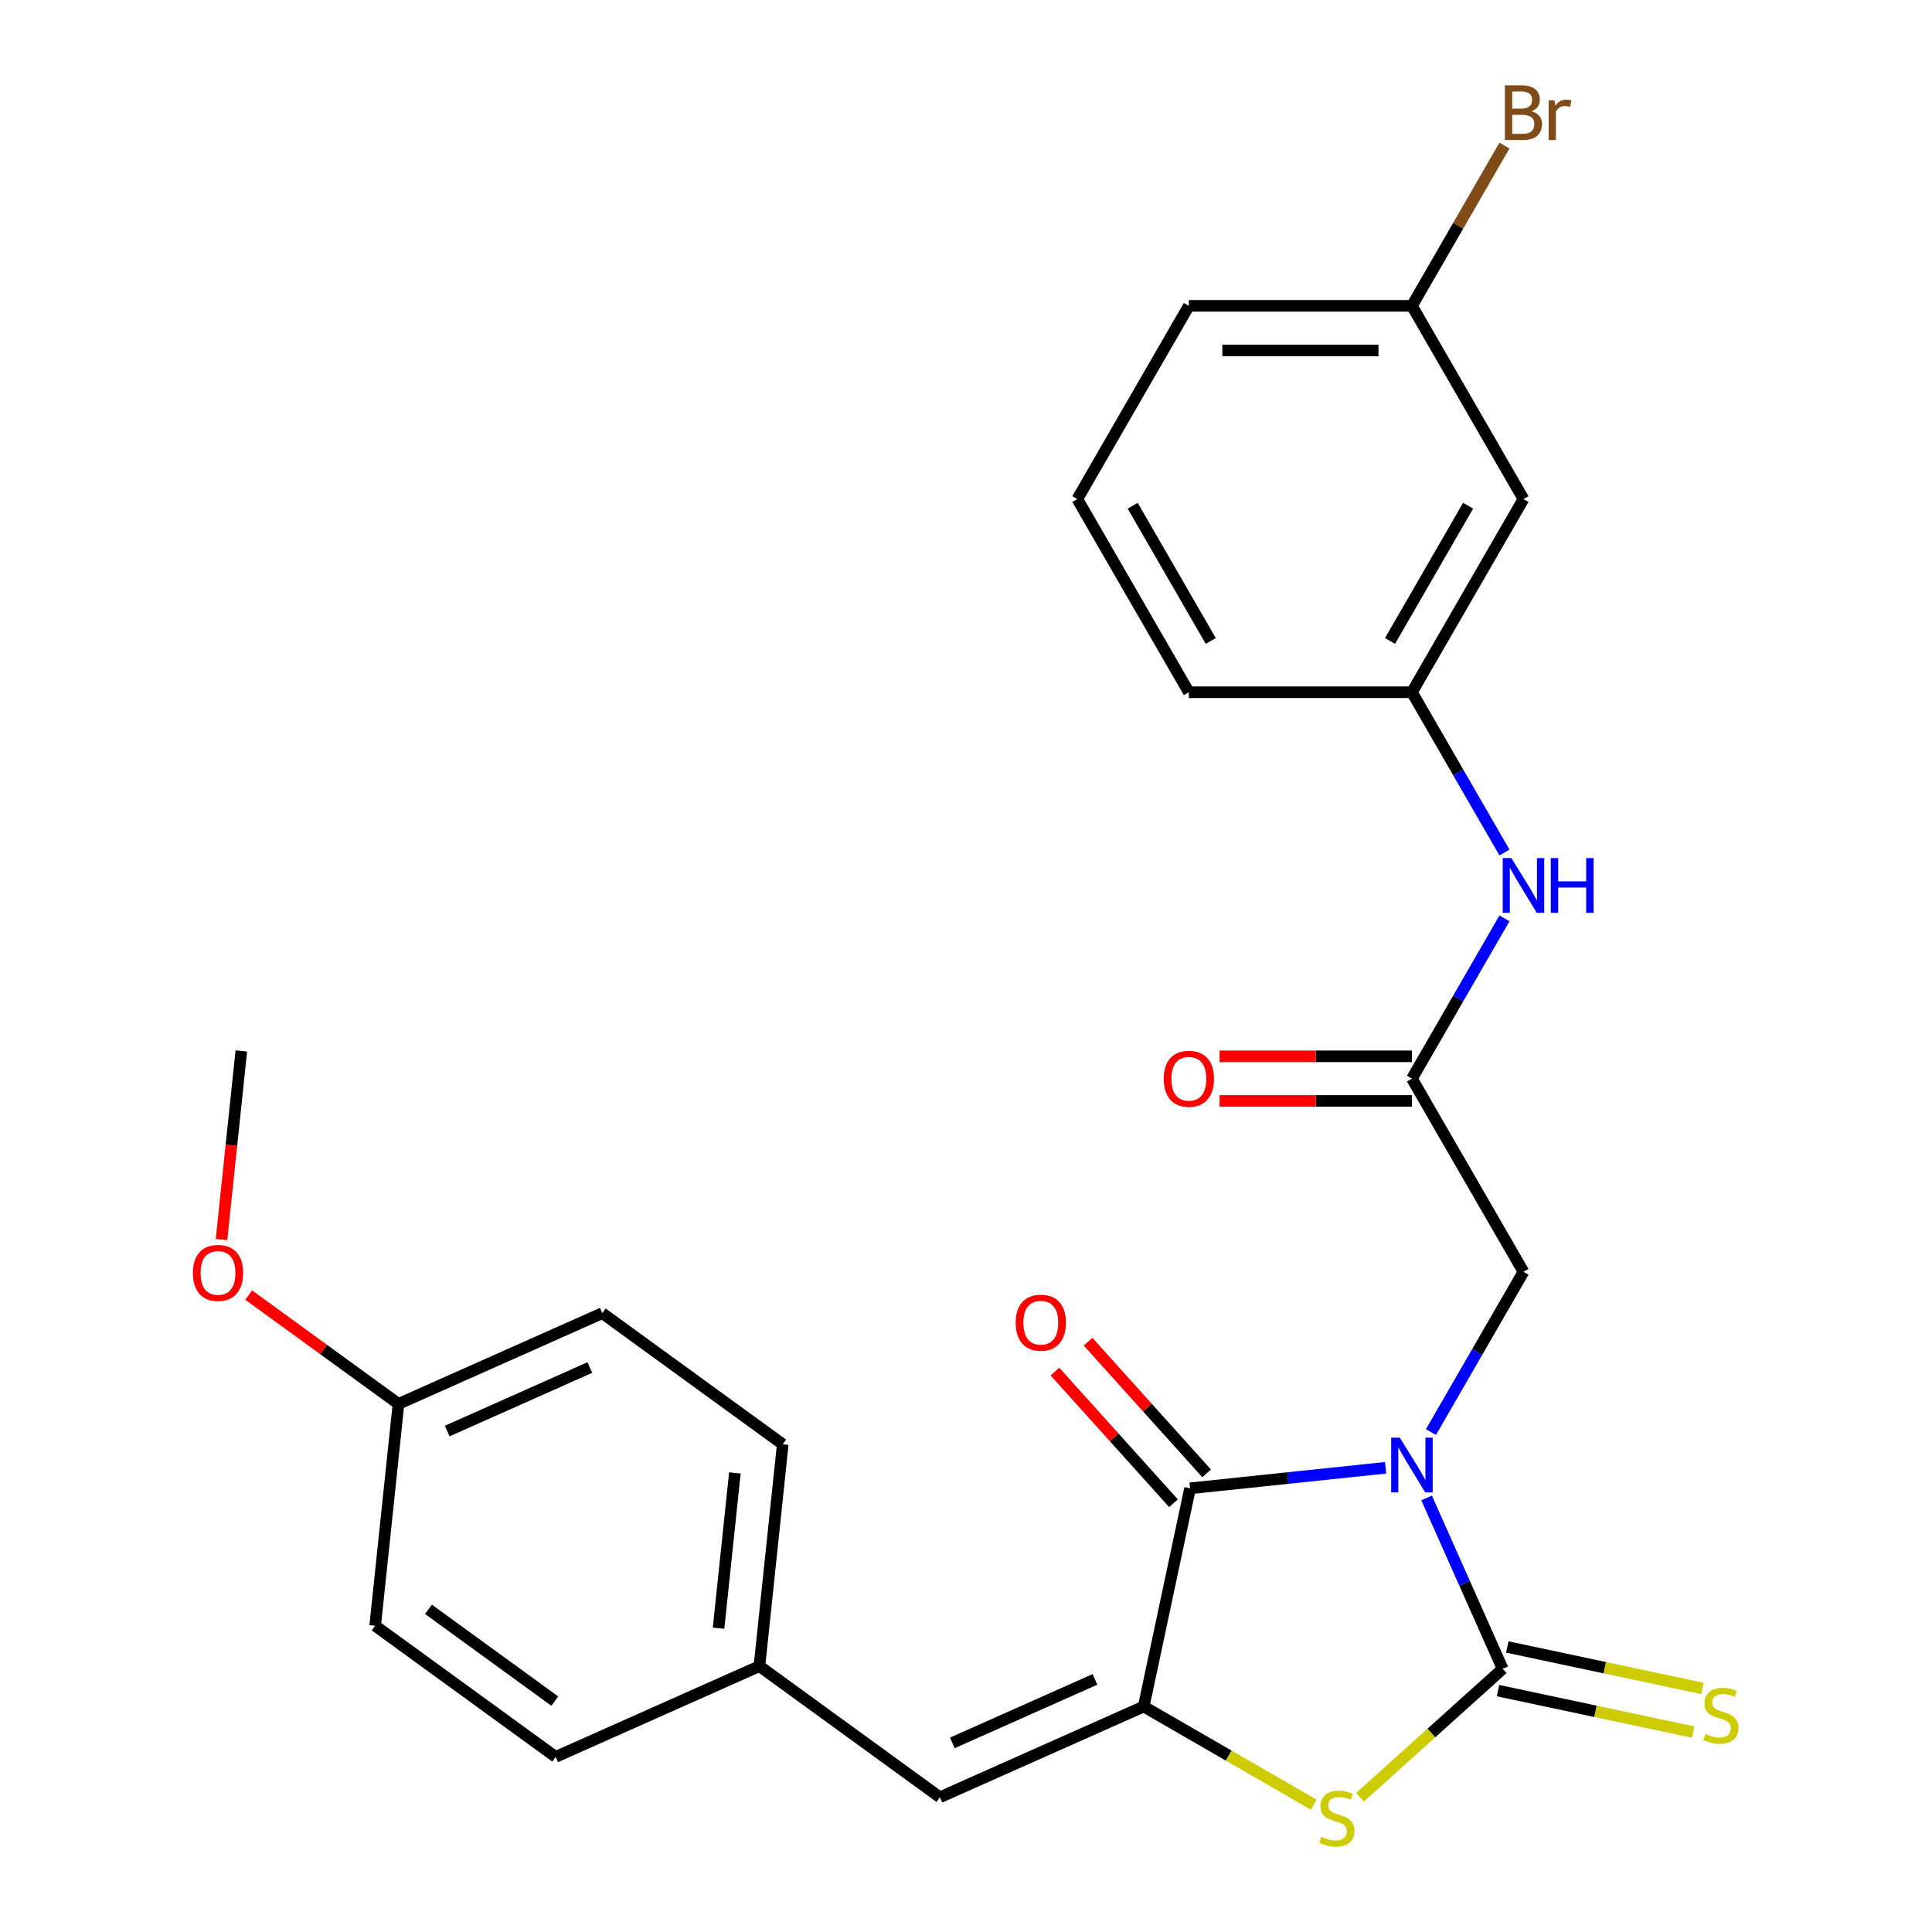 <?xml version='1.0' encoding='iso-8859-1'?>
<svg version='1.1' baseProfile='full'
              xmlns='http://www.w3.org/2000/svg'
                      xmlns:rdkit='http://www.rdkit.org/xml'
                      xmlns:xlink='http://www.w3.org/1999/xlink'
                  xml:space='preserve'
width='1000px' height='1000px' viewBox='0 0 1000 1000'>
<!-- END OF HEADER -->
<rect style='opacity:1.0;fill:#FFFFFF;stroke:none' width='1000' height='1000' x='0' y='0'> </rect>
<path class='bond-0' d='M 738.404,775.332 L 758.091,819.55' style='fill:none;fill-rule:evenodd;stroke:#0000FF;stroke-width:6px;stroke-linecap:butt;stroke-linejoin:miter;stroke-opacity:1' />
<path class='bond-0' d='M 758.091,819.55 L 777.778,863.768' style='fill:none;fill-rule:evenodd;stroke:#000000;stroke-width:6px;stroke-linecap:butt;stroke-linejoin:miter;stroke-opacity:1' />
<path class='bond-1' d='M 717.188,759.718 L 666.585,765.036' style='fill:none;fill-rule:evenodd;stroke:#0000FF;stroke-width:6px;stroke-linecap:butt;stroke-linejoin:miter;stroke-opacity:1' />
<path class='bond-1' d='M 666.585,765.036 L 615.982,770.355' style='fill:none;fill-rule:evenodd;stroke:#000000;stroke-width:6px;stroke-linecap:butt;stroke-linejoin:miter;stroke-opacity:1' />
<path class='bond-5' d='M 740.656,741.239 L 764.602,699.765' style='fill:none;fill-rule:evenodd;stroke:#0000FF;stroke-width:6px;stroke-linecap:butt;stroke-linejoin:miter;stroke-opacity:1' />
<path class='bond-5' d='M 764.602,699.765 L 788.547,658.29' style='fill:none;fill-rule:evenodd;stroke:#000000;stroke-width:6px;stroke-linecap:butt;stroke-linejoin:miter;stroke-opacity:1' />
<path class='bond-3' d='M 777.778,863.768 L 740.858,897.011' style='fill:none;fill-rule:evenodd;stroke:#000000;stroke-width:6px;stroke-linecap:butt;stroke-linejoin:miter;stroke-opacity:1' />
<path class='bond-3' d='M 740.858,897.011 L 703.938,930.254' style='fill:none;fill-rule:evenodd;stroke:#CCCC00;stroke-width:6px;stroke-linecap:butt;stroke-linejoin:miter;stroke-opacity:1' />
<path class='bond-7' d='M 775.378,875.062 L 825.865,885.794' style='fill:none;fill-rule:evenodd;stroke:#000000;stroke-width:6px;stroke-linecap:butt;stroke-linejoin:miter;stroke-opacity:1' />
<path class='bond-7' d='M 825.865,885.794 L 876.353,896.525' style='fill:none;fill-rule:evenodd;stroke:#CCCC00;stroke-width:6px;stroke-linecap:butt;stroke-linejoin:miter;stroke-opacity:1' />
<path class='bond-7' d='M 780.179,852.474 L 830.666,863.205' style='fill:none;fill-rule:evenodd;stroke:#000000;stroke-width:6px;stroke-linecap:butt;stroke-linejoin:miter;stroke-opacity:1' />
<path class='bond-7' d='M 830.666,863.205 L 881.154,873.937' style='fill:none;fill-rule:evenodd;stroke:#CCCC00;stroke-width:6px;stroke-linecap:butt;stroke-linejoin:miter;stroke-opacity:1' />
<path class='bond-2' d='M 615.982,770.355 L 591.976,883.297' style='fill:none;fill-rule:evenodd;stroke:#000000;stroke-width:6px;stroke-linecap:butt;stroke-linejoin:miter;stroke-opacity:1' />
<path class='bond-9' d='M 624.563,762.629 L 593.876,728.547' style='fill:none;fill-rule:evenodd;stroke:#000000;stroke-width:6px;stroke-linecap:butt;stroke-linejoin:miter;stroke-opacity:1' />
<path class='bond-9' d='M 593.876,728.547 L 563.188,694.466' style='fill:none;fill-rule:evenodd;stroke:#FF0000;stroke-width:6px;stroke-linecap:butt;stroke-linejoin:miter;stroke-opacity:1' />
<path class='bond-9' d='M 607.401,778.081 L 576.714,744' style='fill:none;fill-rule:evenodd;stroke:#000000;stroke-width:6px;stroke-linecap:butt;stroke-linejoin:miter;stroke-opacity:1' />
<path class='bond-9' d='M 576.714,744 L 546.027,709.918' style='fill:none;fill-rule:evenodd;stroke:#FF0000;stroke-width:6px;stroke-linecap:butt;stroke-linejoin:miter;stroke-opacity:1' />
<path class='bond-4' d='M 591.976,883.297 L 486.493,930.261' style='fill:none;fill-rule:evenodd;stroke:#000000;stroke-width:6px;stroke-linecap:butt;stroke-linejoin:miter;stroke-opacity:1' />
<path class='bond-4' d='M 566.76,869.245 L 492.923,902.12' style='fill:none;fill-rule:evenodd;stroke:#000000;stroke-width:6px;stroke-linecap:butt;stroke-linejoin:miter;stroke-opacity:1' />
<path class='bond-26' d='M 591.976,883.297 L 635.99,908.709' style='fill:none;fill-rule:evenodd;stroke:#000000;stroke-width:6px;stroke-linecap:butt;stroke-linejoin:miter;stroke-opacity:1' />
<path class='bond-26' d='M 635.99,908.709 L 680.004,934.12' style='fill:none;fill-rule:evenodd;stroke:#CCCC00;stroke-width:6px;stroke-linecap:butt;stroke-linejoin:miter;stroke-opacity:1' />
<path class='bond-13' d='M 486.493,930.261 L 393.08,862.392' style='fill:none;fill-rule:evenodd;stroke:#000000;stroke-width:6px;stroke-linecap:butt;stroke-linejoin:miter;stroke-opacity:1' />
<path class='bond-6' d='M 788.547,658.29 L 730.814,558.295' style='fill:none;fill-rule:evenodd;stroke:#000000;stroke-width:6px;stroke-linecap:butt;stroke-linejoin:miter;stroke-opacity:1' />
<path class='bond-8' d='M 730.814,558.295 L 754.76,516.82' style='fill:none;fill-rule:evenodd;stroke:#000000;stroke-width:6px;stroke-linecap:butt;stroke-linejoin:miter;stroke-opacity:1' />
<path class='bond-8' d='M 754.76,516.82 L 778.705,475.346' style='fill:none;fill-rule:evenodd;stroke:#0000FF;stroke-width:6px;stroke-linecap:butt;stroke-linejoin:miter;stroke-opacity:1' />
<path class='bond-11' d='M 730.814,546.748 L 681.025,546.748' style='fill:none;fill-rule:evenodd;stroke:#000000;stroke-width:6px;stroke-linecap:butt;stroke-linejoin:miter;stroke-opacity:1' />
<path class='bond-11' d='M 681.025,546.748 L 631.236,546.748' style='fill:none;fill-rule:evenodd;stroke:#FF0000;stroke-width:6px;stroke-linecap:butt;stroke-linejoin:miter;stroke-opacity:1' />
<path class='bond-11' d='M 730.814,569.841 L 681.025,569.841' style='fill:none;fill-rule:evenodd;stroke:#000000;stroke-width:6px;stroke-linecap:butt;stroke-linejoin:miter;stroke-opacity:1' />
<path class='bond-11' d='M 681.025,569.841 L 631.236,569.841' style='fill:none;fill-rule:evenodd;stroke:#FF0000;stroke-width:6px;stroke-linecap:butt;stroke-linejoin:miter;stroke-opacity:1' />
<path class='bond-10' d='M 778.705,441.252 L 754.76,399.778' style='fill:none;fill-rule:evenodd;stroke:#0000FF;stroke-width:6px;stroke-linecap:butt;stroke-linejoin:miter;stroke-opacity:1' />
<path class='bond-10' d='M 754.76,399.778 L 730.814,358.303' style='fill:none;fill-rule:evenodd;stroke:#000000;stroke-width:6px;stroke-linecap:butt;stroke-linejoin:miter;stroke-opacity:1' />
<path class='bond-12' d='M 730.814,358.303 L 788.547,258.308' style='fill:none;fill-rule:evenodd;stroke:#000000;stroke-width:6px;stroke-linecap:butt;stroke-linejoin:miter;stroke-opacity:1' />
<path class='bond-12' d='M 719.475,331.758 L 759.888,261.761' style='fill:none;fill-rule:evenodd;stroke:#000000;stroke-width:6px;stroke-linecap:butt;stroke-linejoin:miter;stroke-opacity:1' />
<path class='bond-23' d='M 730.814,358.303 L 615.35,358.303' style='fill:none;fill-rule:evenodd;stroke:#000000;stroke-width:6px;stroke-linecap:butt;stroke-linejoin:miter;stroke-opacity:1' />
<path class='bond-14' d='M 788.547,258.308 L 730.814,158.312' style='fill:none;fill-rule:evenodd;stroke:#000000;stroke-width:6px;stroke-linecap:butt;stroke-linejoin:miter;stroke-opacity:1' />
<path class='bond-17' d='M 393.08,862.392 L 287.598,909.356' style='fill:none;fill-rule:evenodd;stroke:#000000;stroke-width:6px;stroke-linecap:butt;stroke-linejoin:miter;stroke-opacity:1' />
<path class='bond-18' d='M 393.08,862.392 L 405.149,747.56' style='fill:none;fill-rule:evenodd;stroke:#000000;stroke-width:6px;stroke-linecap:butt;stroke-linejoin:miter;stroke-opacity:1' />
<path class='bond-18' d='M 371.924,842.753 L 380.372,762.371' style='fill:none;fill-rule:evenodd;stroke:#000000;stroke-width:6px;stroke-linecap:butt;stroke-linejoin:miter;stroke-opacity:1' />
<path class='bond-16' d='M 730.814,158.312 L 754.76,116.838' style='fill:none;fill-rule:evenodd;stroke:#000000;stroke-width:6px;stroke-linecap:butt;stroke-linejoin:miter;stroke-opacity:1' />
<path class='bond-16' d='M 754.76,116.838 L 778.705,75.363' style='fill:none;fill-rule:evenodd;stroke:#7F4C19;stroke-width:6px;stroke-linecap:butt;stroke-linejoin:miter;stroke-opacity:1' />
<path class='bond-28' d='M 730.814,158.312 L 615.35,158.312' style='fill:none;fill-rule:evenodd;stroke:#000000;stroke-width:6px;stroke-linecap:butt;stroke-linejoin:miter;stroke-opacity:1' />
<path class='bond-28' d='M 713.495,181.405 L 632.669,181.405' style='fill:none;fill-rule:evenodd;stroke:#000000;stroke-width:6px;stroke-linecap:butt;stroke-linejoin:miter;stroke-opacity:1' />
<path class='bond-15' d='M 206.254,726.655 L 311.736,679.691' style='fill:none;fill-rule:evenodd;stroke:#000000;stroke-width:6px;stroke-linecap:butt;stroke-linejoin:miter;stroke-opacity:1' />
<path class='bond-15' d='M 231.469,740.707 L 305.307,707.832' style='fill:none;fill-rule:evenodd;stroke:#000000;stroke-width:6px;stroke-linecap:butt;stroke-linejoin:miter;stroke-opacity:1' />
<path class='bond-21' d='M 206.254,726.655 L 167.491,698.492' style='fill:none;fill-rule:evenodd;stroke:#000000;stroke-width:6px;stroke-linecap:butt;stroke-linejoin:miter;stroke-opacity:1' />
<path class='bond-21' d='M 167.491,698.492 L 128.727,670.329' style='fill:none;fill-rule:evenodd;stroke:#FF0000;stroke-width:6px;stroke-linecap:butt;stroke-linejoin:miter;stroke-opacity:1' />
<path class='bond-27' d='M 206.254,726.655 L 194.184,841.487' style='fill:none;fill-rule:evenodd;stroke:#000000;stroke-width:6px;stroke-linecap:butt;stroke-linejoin:miter;stroke-opacity:1' />
<path class='bond-20' d='M 287.598,909.356 L 194.184,841.487' style='fill:none;fill-rule:evenodd;stroke:#000000;stroke-width:6px;stroke-linecap:butt;stroke-linejoin:miter;stroke-opacity:1' />
<path class='bond-20' d='M 287.159,880.493 L 221.77,832.985' style='fill:none;fill-rule:evenodd;stroke:#000000;stroke-width:6px;stroke-linecap:butt;stroke-linejoin:miter;stroke-opacity:1' />
<path class='bond-19' d='M 405.149,747.56 L 311.736,679.691' style='fill:none;fill-rule:evenodd;stroke:#000000;stroke-width:6px;stroke-linecap:butt;stroke-linejoin:miter;stroke-opacity:1' />
<path class='bond-25' d='M 114.649,641.58 L 119.78,592.767' style='fill:none;fill-rule:evenodd;stroke:#FF0000;stroke-width:6px;stroke-linecap:butt;stroke-linejoin:miter;stroke-opacity:1' />
<path class='bond-25' d='M 119.78,592.767 L 124.91,543.954' style='fill:none;fill-rule:evenodd;stroke:#000000;stroke-width:6px;stroke-linecap:butt;stroke-linejoin:miter;stroke-opacity:1' />
<path class='bond-22' d='M 557.617,258.308 L 615.35,358.303' style='fill:none;fill-rule:evenodd;stroke:#000000;stroke-width:6px;stroke-linecap:butt;stroke-linejoin:miter;stroke-opacity:1' />
<path class='bond-22' d='M 586.276,261.761 L 626.689,331.758' style='fill:none;fill-rule:evenodd;stroke:#000000;stroke-width:6px;stroke-linecap:butt;stroke-linejoin:miter;stroke-opacity:1' />
<path class='bond-24' d='M 557.617,258.308 L 615.35,158.312' style='fill:none;fill-rule:evenodd;stroke:#000000;stroke-width:6px;stroke-linecap:butt;stroke-linejoin:miter;stroke-opacity:1' />
<path  class='atom-0' d='M 724.554 744.126
L 733.834 759.126
Q 734.754 760.606, 736.234 763.286
Q 737.714 765.966, 737.794 766.126
L 737.794 744.126
L 741.554 744.126
L 741.554 772.446
L 737.674 772.446
L 727.714 756.046
Q 726.554 754.126, 725.314 751.926
Q 724.114 749.726, 723.754 749.046
L 723.754 772.446
L 720.074 772.446
L 720.074 744.126
L 724.554 744.126
' fill='#0000FF'/>
<path  class='atom-4' d='M 683.971 950.749
Q 684.291 950.869, 685.611 951.429
Q 686.931 951.989, 688.371 952.349
Q 689.851 952.669, 691.291 952.669
Q 693.971 952.669, 695.531 951.389
Q 697.091 950.069, 697.091 947.789
Q 697.091 946.229, 696.291 945.269
Q 695.531 944.309, 694.331 943.789
Q 693.131 943.269, 691.131 942.669
Q 688.611 941.909, 687.091 941.189
Q 685.611 940.469, 684.531 938.949
Q 683.491 937.429, 683.491 934.869
Q 683.491 931.309, 685.891 929.109
Q 688.331 926.909, 693.131 926.909
Q 696.411 926.909, 700.131 928.469
L 699.211 931.549
Q 695.811 930.149, 693.251 930.149
Q 690.491 930.149, 688.971 931.309
Q 687.451 932.429, 687.491 934.389
Q 687.491 935.909, 688.251 936.829
Q 689.051 937.749, 690.171 938.269
Q 691.331 938.789, 693.251 939.389
Q 695.811 940.189, 697.331 940.989
Q 698.851 941.789, 699.931 943.429
Q 701.051 945.029, 701.051 947.789
Q 701.051 951.709, 698.411 953.829
Q 695.811 955.909, 691.451 955.909
Q 688.931 955.909, 687.011 955.349
Q 685.131 954.829, 682.891 953.909
L 683.971 950.749
' fill='#CCCC00'/>
<path  class='atom-8' d='M 882.72 897.495
Q 883.04 897.615, 884.36 898.175
Q 885.68 898.735, 887.12 899.095
Q 888.6 899.415, 890.04 899.415
Q 892.72 899.415, 894.28 898.135
Q 895.84 896.815, 895.84 894.535
Q 895.84 892.975, 895.04 892.015
Q 894.28 891.055, 893.08 890.535
Q 891.88 890.015, 889.88 889.415
Q 887.36 888.655, 885.84 887.935
Q 884.36 887.215, 883.28 885.695
Q 882.24 884.175, 882.24 881.615
Q 882.24 878.055, 884.64 875.855
Q 887.08 873.655, 891.88 873.655
Q 895.16 873.655, 898.88 875.215
L 897.96 878.295
Q 894.56 876.895, 892 876.895
Q 889.24 876.895, 887.72 878.055
Q 886.2 879.175, 886.24 881.135
Q 886.24 882.655, 887 883.575
Q 887.8 884.495, 888.92 885.015
Q 890.08 885.535, 892 886.135
Q 894.56 886.935, 896.08 887.735
Q 897.6 888.535, 898.68 890.175
Q 899.8 891.775, 899.8 894.535
Q 899.8 898.455, 897.16 900.575
Q 894.56 902.655, 890.2 902.655
Q 887.68 902.655, 885.76 902.095
Q 883.88 901.575, 881.64 900.655
L 882.72 897.495
' fill='#CCCC00'/>
<path  class='atom-9' d='M 782.287 444.139
L 791.567 459.139
Q 792.487 460.619, 793.967 463.299
Q 795.447 465.979, 795.527 466.139
L 795.527 444.139
L 799.287 444.139
L 799.287 472.459
L 795.407 472.459
L 785.447 456.059
Q 784.287 454.139, 783.047 451.939
Q 781.847 449.739, 781.487 449.059
L 781.487 472.459
L 777.807 472.459
L 777.807 444.139
L 782.287 444.139
' fill='#0000FF'/>
<path  class='atom-9' d='M 802.687 444.139
L 806.527 444.139
L 806.527 456.179
L 821.007 456.179
L 821.007 444.139
L 824.847 444.139
L 824.847 472.459
L 821.007 472.459
L 821.007 459.379
L 806.527 459.379
L 806.527 472.459
L 802.687 472.459
L 802.687 444.139
' fill='#0000FF'/>
<path  class='atom-10' d='M 525.721 684.628
Q 525.721 677.828, 529.081 674.028
Q 532.441 670.228, 538.721 670.228
Q 545.001 670.228, 548.361 674.028
Q 551.721 677.828, 551.721 684.628
Q 551.721 691.508, 548.321 695.428
Q 544.921 699.308, 538.721 699.308
Q 532.481 699.308, 529.081 695.428
Q 525.721 691.548, 525.721 684.628
M 538.721 696.108
Q 543.041 696.108, 545.361 693.228
Q 547.721 690.308, 547.721 684.628
Q 547.721 679.068, 545.361 676.268
Q 543.041 673.428, 538.721 673.428
Q 534.401 673.428, 532.041 676.228
Q 529.721 679.028, 529.721 684.628
Q 529.721 690.348, 532.041 693.228
Q 534.401 696.108, 538.721 696.108
' fill='#FF0000'/>
<path  class='atom-12' d='M 602.35 558.375
Q 602.35 551.575, 605.71 547.775
Q 609.07 543.975, 615.35 543.975
Q 621.63 543.975, 624.99 547.775
Q 628.35 551.575, 628.35 558.375
Q 628.35 565.255, 624.95 569.175
Q 621.55 573.055, 615.35 573.055
Q 609.11 573.055, 605.71 569.175
Q 602.35 565.295, 602.35 558.375
M 615.35 569.855
Q 619.67 569.855, 621.99 566.975
Q 624.35 564.055, 624.35 558.375
Q 624.35 552.815, 621.99 550.015
Q 619.67 547.175, 615.35 547.175
Q 611.03 547.175, 608.67 549.975
Q 606.35 552.775, 606.35 558.375
Q 606.35 564.095, 608.67 566.975
Q 611.03 569.855, 615.35 569.855
' fill='#FF0000'/>
<path  class='atom-17' d='M 792.687 57.597
Q 795.407 58.357, 796.767 60.037
Q 798.167 61.677, 798.167 64.117
Q 798.167 68.037, 795.647 70.277
Q 793.167 72.477, 788.447 72.477
L 778.927 72.477
L 778.927 44.157
L 787.287 44.157
Q 792.127 44.157, 794.567 46.117
Q 797.007 48.077, 797.007 51.677
Q 797.007 55.957, 792.687 57.597
M 782.727 47.357
L 782.727 56.237
L 787.287 56.237
Q 790.087 56.237, 791.527 55.117
Q 793.007 53.957, 793.007 51.677
Q 793.007 47.357, 787.287 47.357
L 782.727 47.357
M 788.447 69.277
Q 791.207 69.277, 792.687 67.957
Q 794.167 66.637, 794.167 64.117
Q 794.167 61.797, 792.527 60.637
Q 790.927 59.437, 787.847 59.437
L 782.727 59.437
L 782.727 69.277
L 788.447 69.277
' fill='#7F4C19'/>
<path  class='atom-17' d='M 804.607 51.917
L 805.047 54.757
Q 807.207 51.557, 810.727 51.557
Q 811.847 51.557, 813.367 51.957
L 812.767 55.317
Q 811.047 54.917, 810.087 54.917
Q 808.407 54.917, 807.287 55.597
Q 806.207 56.237, 805.327 57.797
L 805.327 72.477
L 801.567 72.477
L 801.567 51.917
L 804.607 51.917
' fill='#7F4C19'/>
<path  class='atom-22' d='M 99.841 658.866
Q 99.841 652.066, 103.201 648.266
Q 106.561 644.466, 112.841 644.466
Q 119.121 644.466, 122.481 648.266
Q 125.841 652.066, 125.841 658.866
Q 125.841 665.746, 122.441 669.666
Q 119.041 673.546, 112.841 673.546
Q 106.601 673.546, 103.201 669.666
Q 99.841 665.786, 99.841 658.866
M 112.841 670.346
Q 117.161 670.346, 119.481 667.466
Q 121.841 664.546, 121.841 658.866
Q 121.841 653.306, 119.481 650.506
Q 117.161 647.666, 112.841 647.666
Q 108.521 647.666, 106.161 650.466
Q 103.841 653.266, 103.841 658.866
Q 103.841 664.586, 106.161 667.466
Q 108.521 670.346, 112.841 670.346
' fill='#FF0000'/>
</svg>
